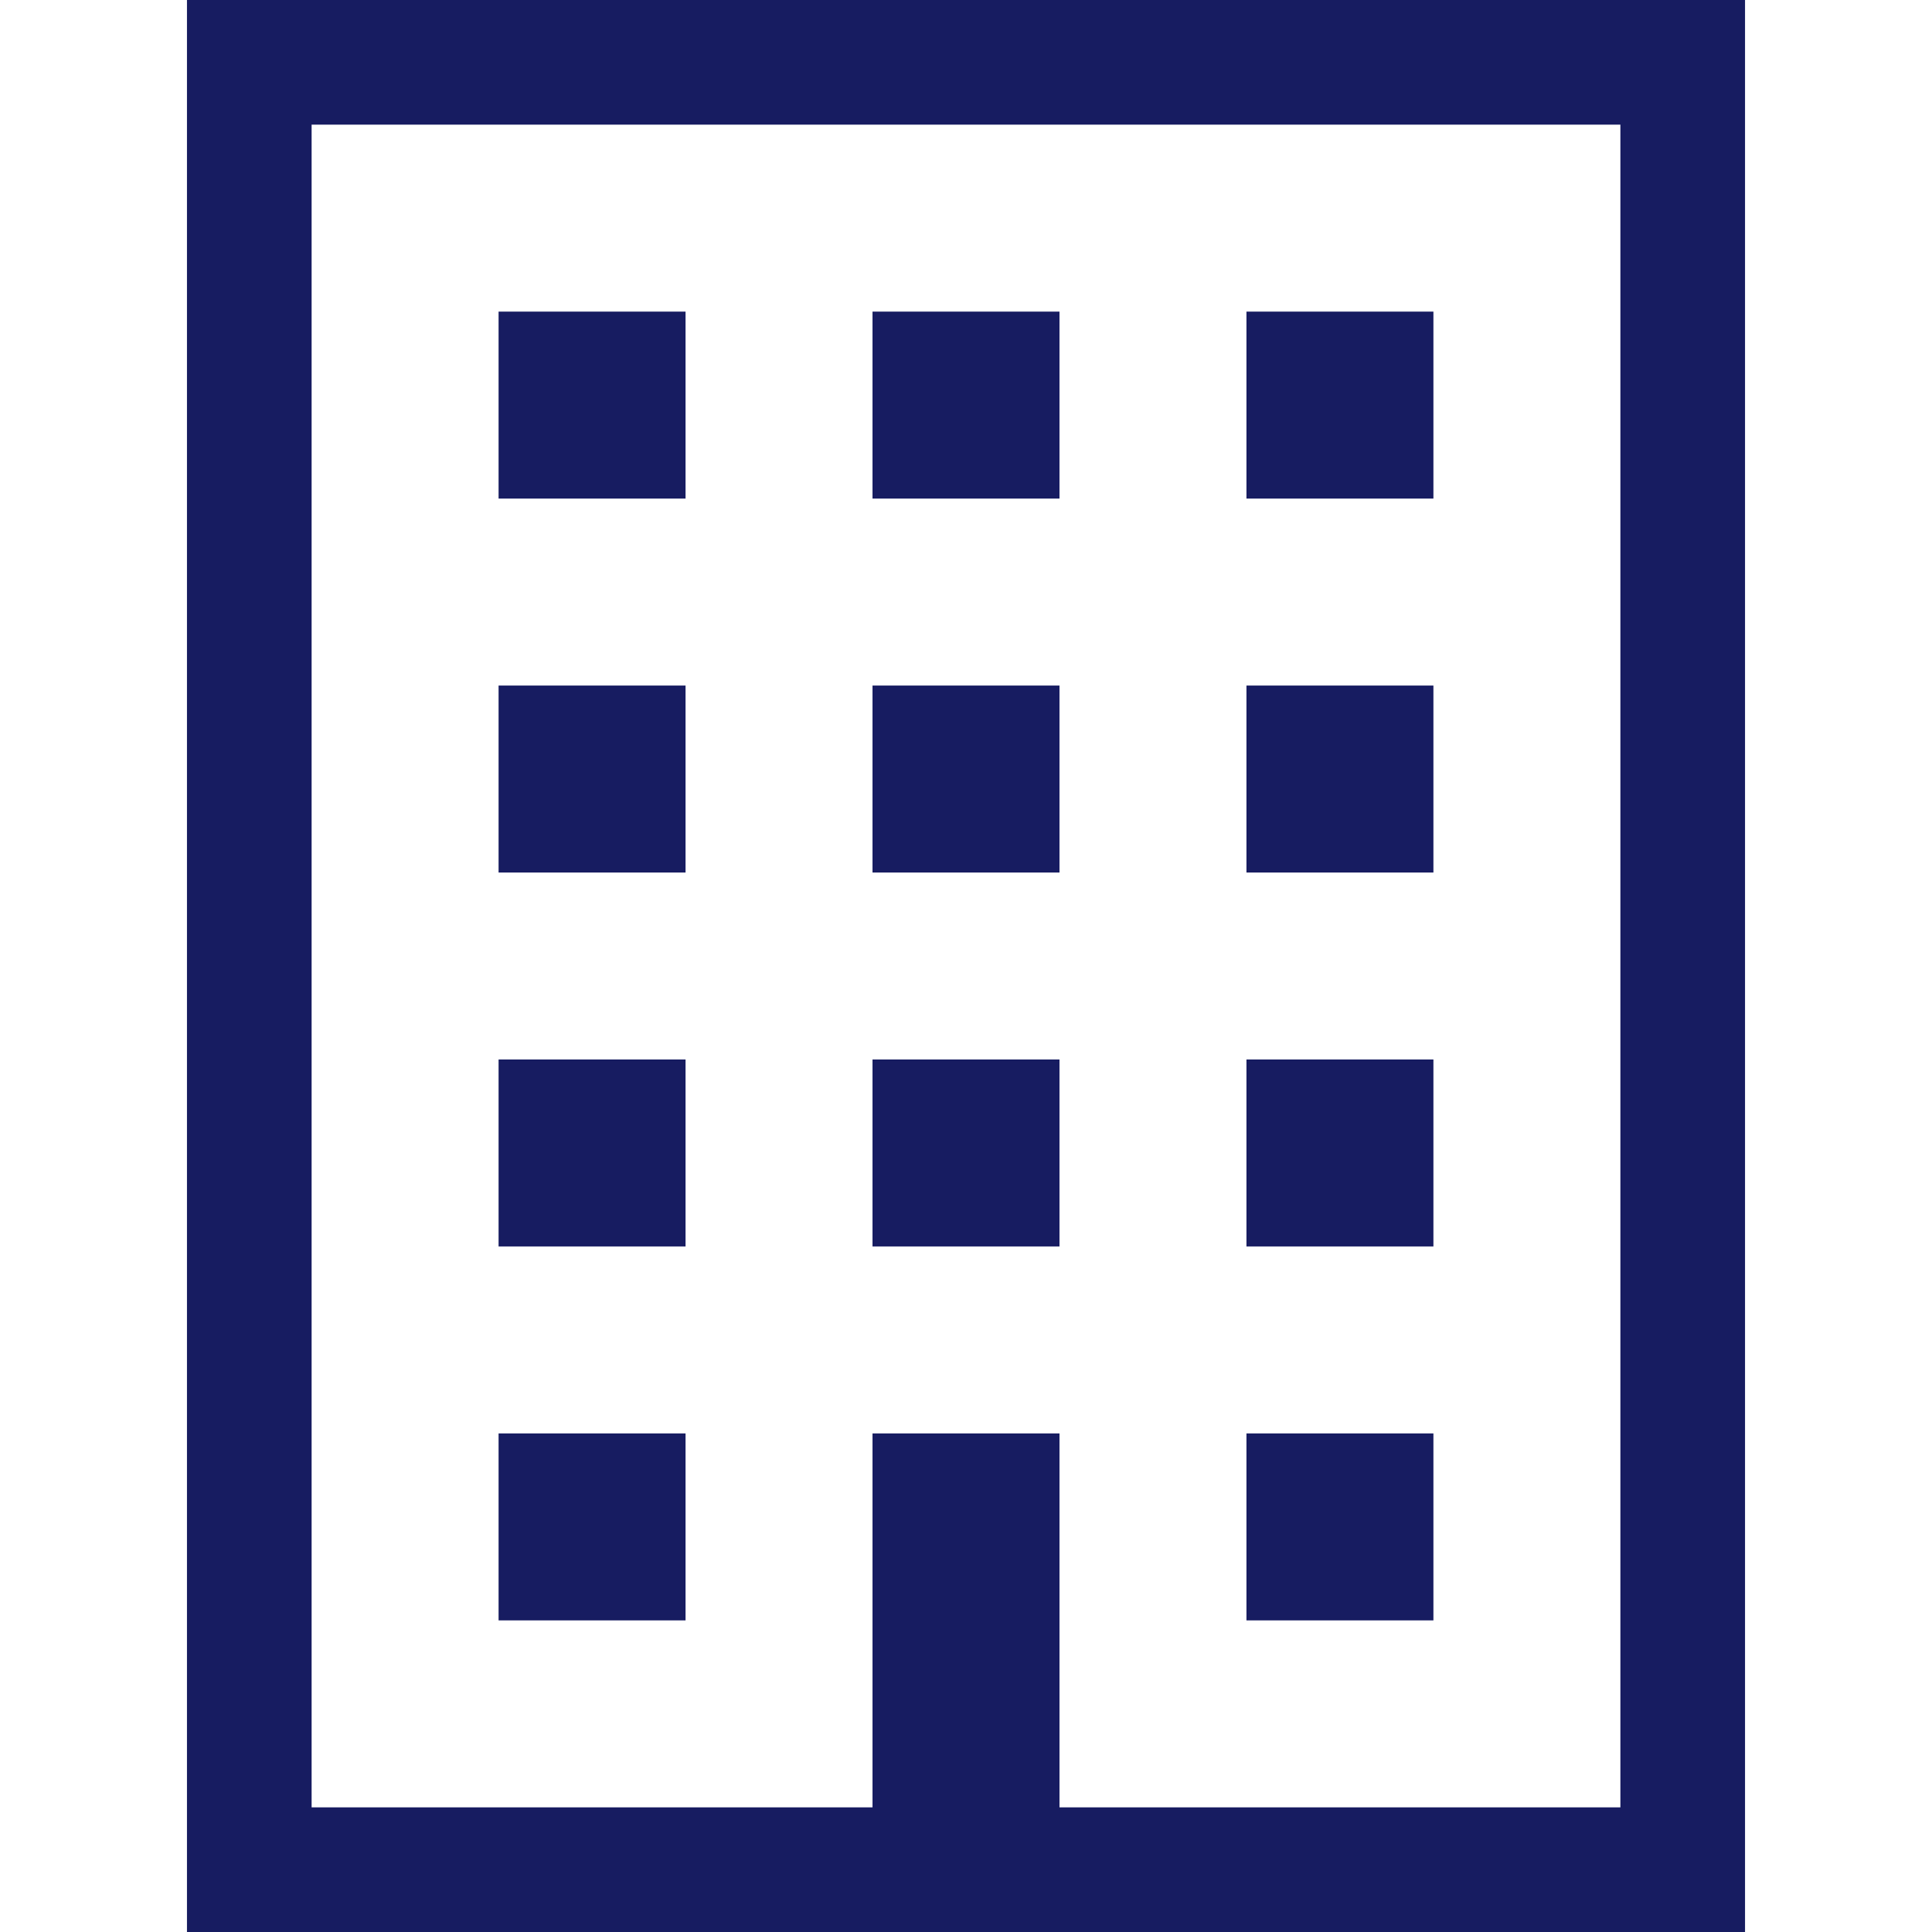<!--?xml version="1.0" encoding="utf-8"?-->
<!-- Generator: Adobe Illustrator 18.1.1, SVG Export Plug-In . SVG Version: 6.00 Build 0)  -->

<svg version="1.1" id="_x32_" xmlns="http://www.w3.org/2000/svg" xmlns:xlink="http://www.w3.org/1999/xlink" x="0px" y="0px" viewBox="0 0 512 512" style="width: 256px; height: 256px; opacity: 1;" xml:space="preserve">
<style type="text/css">
	.st0{fill:#171C61;}
</style>
<g>
	<path class="st0" d="M49.548,0v512h412.903v-16.516V0H49.548z M429.419,478.968H280.774v-49.548v-49.548h-49.548v49.548v49.548
		H82.58V33.032h346.839V478.968z" style="fill: #171C61;"></path>
	<rect x="132.129" y="82.581" class="st0" width="49.548" height="49.548" style="fill: #171C61;"></rect>
	<rect x="231.226" y="82.581" class="st0" width="49.548" height="49.548" style="fill: #171C61;"></rect>
	<rect x="330.322" y="82.581" class="st0" width="49.548" height="49.548" style="fill: #171C61;"></rect>
	<rect x="132.129" y="181.678" class="st0" width="49.548" height="49.548" style="fill: #171C61;"></rect>
	<rect x="231.226" y="181.678" class="st0" width="49.548" height="49.548" style="fill: #171C61;"></rect>
	<rect x="330.322" y="181.678" class="st0" width="49.548" height="49.548" style="fill: #171C61;"></rect>
	<rect x="132.129" y="280.774" class="st0" width="49.548" height="49.548" style="fill: #171C61;"></rect>
	<rect x="231.226" y="280.774" class="st0" width="49.548" height="49.548" style="fill: #171C61;"></rect>
	<rect x="330.322" y="280.774" class="st0" width="49.548" height="49.548" style="fill: #171C61;"></rect>
	<rect x="132.129" y="379.871" class="st0" width="49.548" height="49.548" style="fill: #171C61;"></rect>
	<rect x="330.322" y="379.871" class="st0" width="49.548" height="49.548" style="fill: #171C61;"></rect>
</g>
</svg>
